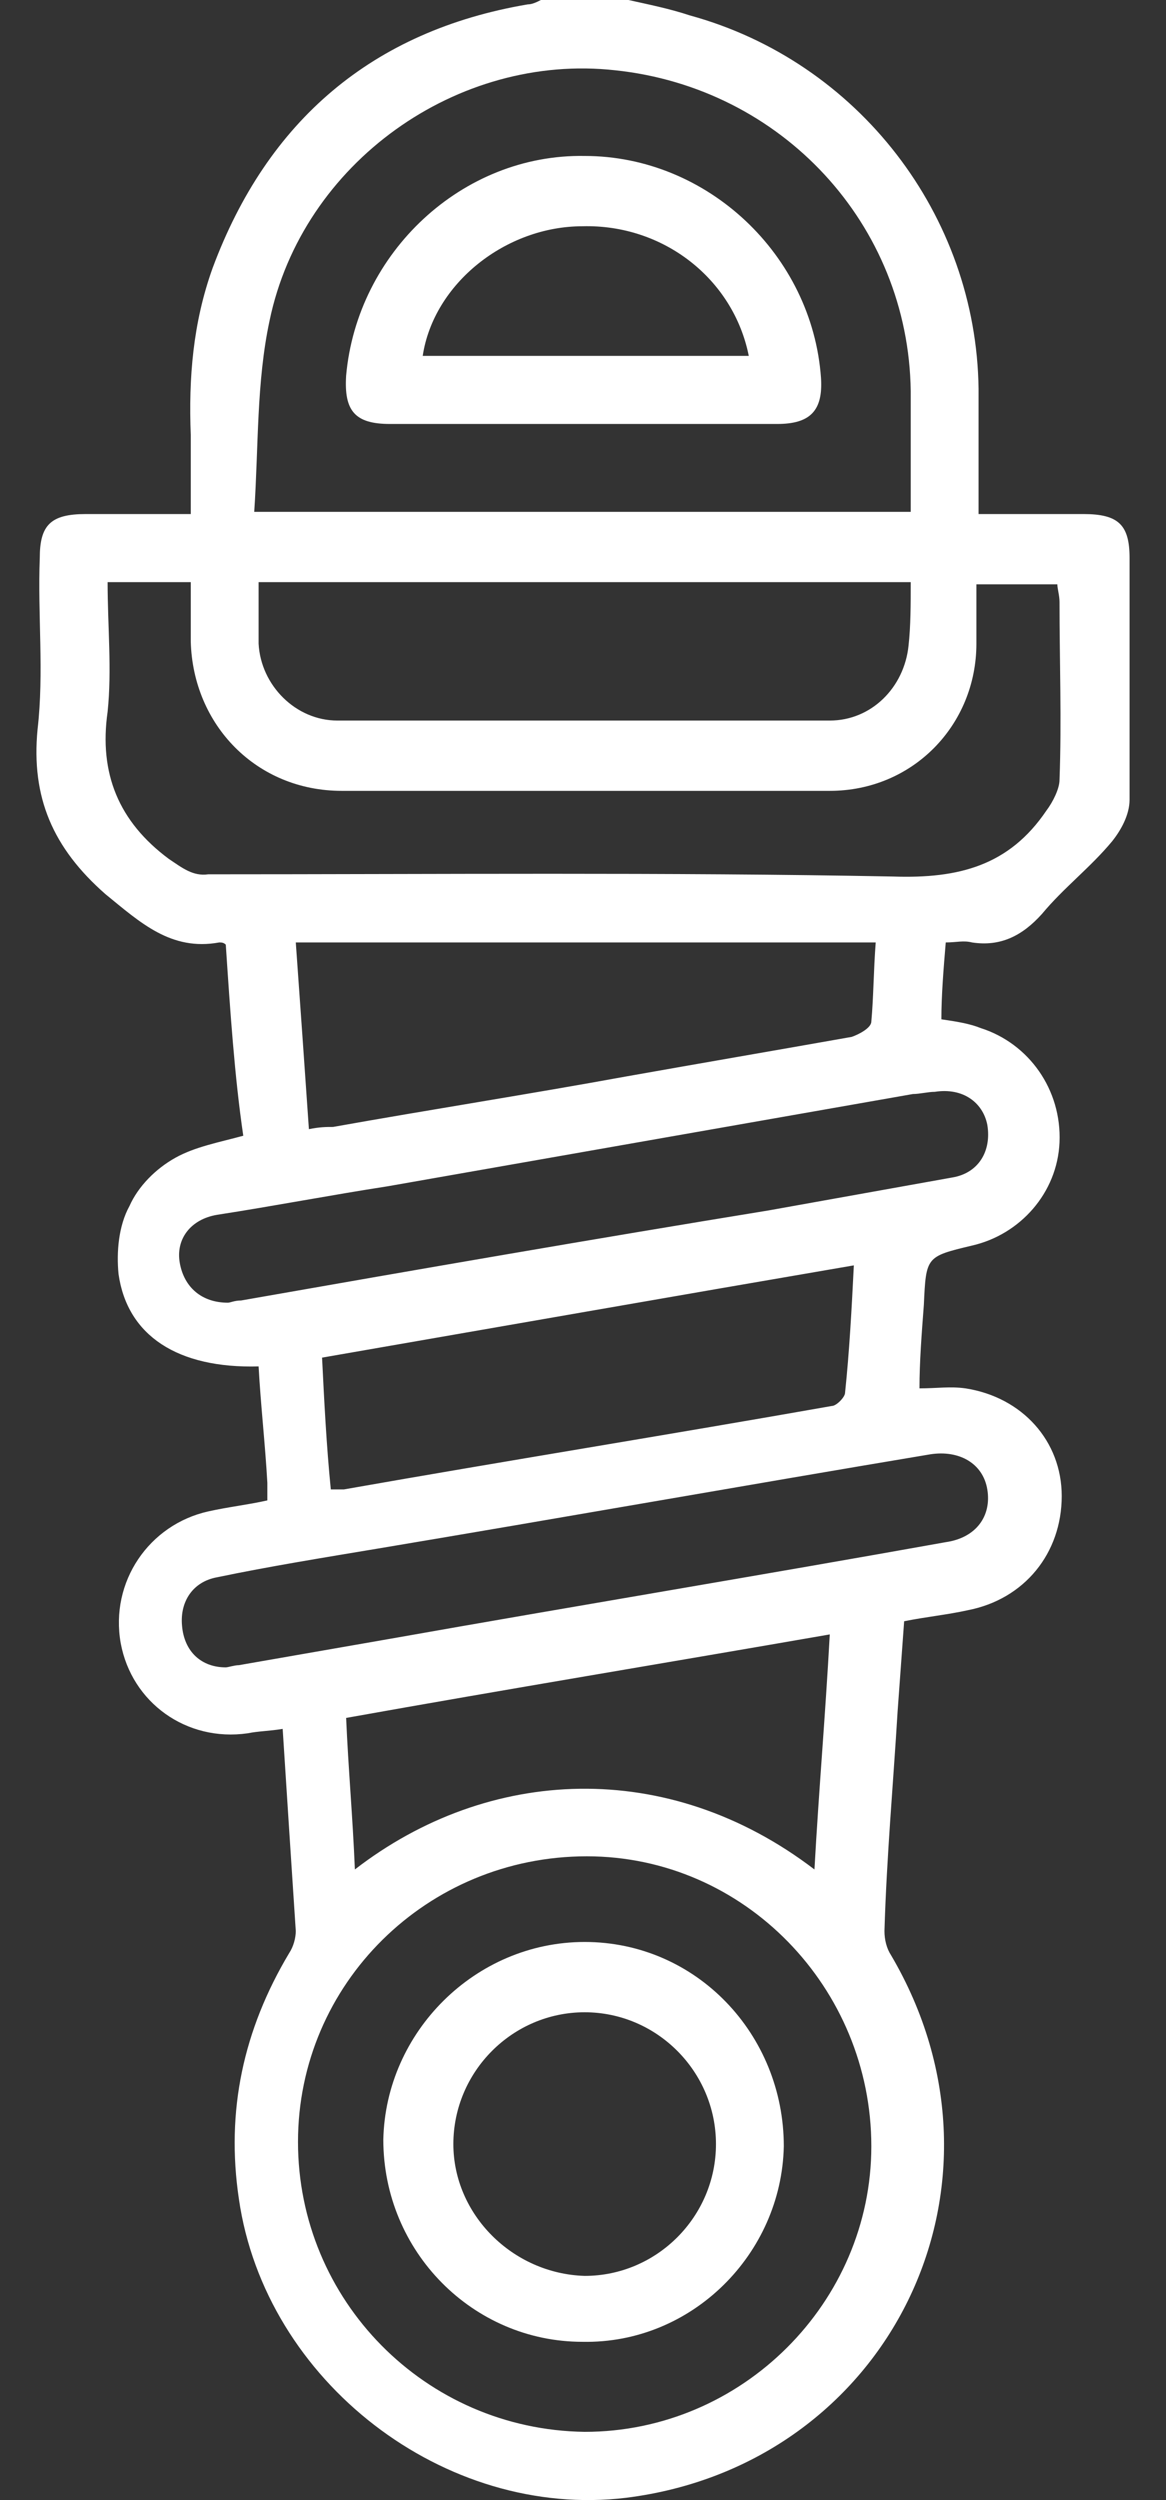 <svg width="28" height="60" viewBox="0 0 28 60" fill="none" xmlns="http://www.w3.org/2000/svg">
<rect x="0" y="0" width="28" height="60" fill="#333333" stroke="none"/>
<path d="M15.091 0C15.564 0.105 16.089 0.211 16.562 0.369C20.609 1.476 23.447 5.167 23.499 9.332C23.499 10.281 23.499 11.283 23.499 12.337C24.392 12.337 25.181 12.337 26.021 12.337C26.862 12.337 27.125 12.601 27.125 13.391C27.125 15.342 27.125 17.24 27.125 19.191C27.125 19.56 26.915 19.929 26.705 20.192C26.179 20.825 25.549 21.3 25.023 21.932C24.55 22.46 24.024 22.723 23.341 22.618C23.131 22.565 22.974 22.618 22.711 22.618C22.658 23.25 22.606 23.883 22.606 24.463C22.974 24.516 23.289 24.568 23.552 24.674C24.708 25.043 25.496 26.15 25.443 27.415C25.391 28.628 24.497 29.63 23.341 29.893C22.238 30.157 22.238 30.157 22.185 31.317C22.133 32.002 22.08 32.688 22.08 33.32C22.5 33.32 22.816 33.268 23.184 33.32C24.55 33.531 25.496 34.586 25.496 35.904C25.496 37.274 24.603 38.382 23.236 38.645C22.763 38.751 22.238 38.803 21.712 38.909C21.66 39.647 21.607 40.332 21.555 41.07C21.45 42.81 21.292 44.55 21.239 46.343C21.239 46.553 21.292 46.764 21.397 46.923C24.655 52.458 21.344 59.154 15.038 59.945C10.677 60.472 6.367 57.151 5.737 52.775C5.422 50.666 5.842 48.715 6.946 46.87C7.051 46.712 7.103 46.501 7.103 46.343C6.998 44.761 6.893 43.127 6.788 41.492C6.473 41.545 6.21 41.545 5.947 41.598C4.476 41.809 3.162 40.859 2.899 39.436C2.636 37.96 3.582 36.589 5.001 36.273C5.474 36.167 5.947 36.115 6.42 36.009C6.42 35.851 6.42 35.745 6.42 35.587C6.367 34.638 6.262 33.742 6.21 32.793C4.265 32.846 3.057 32.055 2.847 30.579C2.794 30.052 2.847 29.419 3.109 28.944C3.32 28.47 3.74 28.048 4.213 27.785C4.686 27.521 5.264 27.415 5.842 27.257C5.632 25.834 5.527 24.252 5.422 22.671C5.369 22.618 5.316 22.618 5.264 22.618C4.108 22.829 3.372 22.143 2.531 21.458C1.27 20.351 0.745 19.138 0.902 17.504C1.06 16.133 0.902 14.762 0.955 13.391C0.955 12.601 1.218 12.337 2.058 12.337C2.899 12.337 3.687 12.337 4.581 12.337C4.581 11.704 4.581 11.072 4.581 10.439C4.528 9.068 4.633 7.75 5.106 6.432C6.42 2.9 8.942 0.738 12.674 0.105C12.779 0.105 12.884 0.053 12.989 0C13.672 0 14.408 0 15.091 0ZM6.105 12.284C11.465 12.284 16.615 12.284 21.87 12.284C21.87 11.283 21.87 10.334 21.87 9.385C21.817 5.378 18.769 2.109 14.776 1.687C10.992 1.265 7.261 3.901 6.473 7.697C6.157 9.174 6.21 10.703 6.105 12.284ZM14.04 58.363C17.823 58.363 20.924 55.253 20.924 51.509C20.924 47.713 17.876 44.55 14.092 44.55C10.256 44.55 7.156 47.608 7.156 51.404C7.156 55.2 10.204 58.31 14.04 58.363ZM2.584 13.971C2.584 15.026 2.689 16.08 2.584 17.082C2.374 18.558 2.847 19.718 4.055 20.614C4.371 20.825 4.633 21.036 5.001 20.983C10.466 20.983 15.984 20.931 21.45 21.036C23.026 21.089 24.235 20.773 25.128 19.454C25.286 19.244 25.443 18.927 25.443 18.716C25.496 17.293 25.443 15.869 25.443 14.446C25.443 14.288 25.391 14.13 25.391 14.024C24.708 14.024 24.13 14.024 23.447 14.024C23.447 14.498 23.447 14.973 23.447 15.447C23.447 17.398 21.922 18.98 19.926 18.98C16.037 18.98 12.095 18.98 8.207 18.98C6.157 18.98 4.633 17.398 4.581 15.395C4.581 14.92 4.581 14.446 4.581 13.971C3.898 13.971 3.267 13.971 2.584 13.971ZM21.87 13.971C16.615 13.971 11.465 13.971 6.21 13.971C6.21 14.498 6.21 14.973 6.21 15.447C6.262 16.449 7.103 17.293 8.102 17.293C12.043 17.293 15.984 17.293 19.926 17.293C20.924 17.293 21.712 16.502 21.817 15.5C21.87 15.026 21.87 14.498 21.87 13.971ZM21.029 22.618C16.352 22.618 11.78 22.618 7.103 22.618C7.208 24.094 7.313 25.57 7.418 27.099C7.681 27.046 7.839 27.046 7.997 27.046C10.361 26.625 12.726 26.256 15.038 25.834C16.825 25.517 18.664 25.201 20.451 24.885C20.609 24.832 20.924 24.674 20.924 24.516C20.977 23.936 20.977 23.303 21.029 22.618ZM7.944 35.745C8.102 35.745 8.207 35.745 8.259 35.745C12.148 35.06 16.089 34.428 19.978 33.742C20.083 33.742 20.293 33.531 20.293 33.426C20.398 32.424 20.451 31.422 20.504 30.368C16.195 31.106 11.99 31.844 7.734 32.582C7.786 33.637 7.839 34.691 7.944 35.745ZM5.474 31.264C5.527 31.264 5.632 31.211 5.789 31.211C9.993 30.473 14.25 29.735 18.454 29.05C19.926 28.786 21.397 28.523 22.868 28.259C23.499 28.154 23.814 27.626 23.709 26.994C23.604 26.466 23.131 26.097 22.448 26.203C22.29 26.203 22.08 26.256 21.922 26.256C17.718 26.994 13.514 27.732 9.31 28.47C7.944 28.681 6.578 28.944 5.211 29.155C4.581 29.261 4.213 29.735 4.318 30.315C4.423 30.895 4.844 31.264 5.474 31.264ZM5.422 40.016C5.474 40.016 5.632 39.963 5.737 39.963C6.946 39.752 8.154 39.541 9.363 39.331C13.83 38.54 18.297 37.802 22.711 37.011C23.447 36.905 23.814 36.378 23.709 35.745C23.604 35.113 23.026 34.797 22.343 34.902C17.929 35.64 13.462 36.431 9.048 37.169C7.786 37.38 6.473 37.591 5.211 37.854C4.633 37.96 4.318 38.434 4.371 39.014C4.423 39.647 4.844 40.016 5.422 40.016ZM8.522 44.866C11.728 42.389 16.037 42.178 19.558 44.866C19.663 42.968 19.82 41.176 19.926 39.225C15.984 39.91 12.148 40.543 8.312 41.229C8.364 42.441 8.47 43.601 8.522 44.866Z" fill="white"/>
<path d="M13.987 10.175C12.463 10.175 10.939 10.175 9.363 10.175C8.522 10.175 8.259 9.859 8.312 9.015C8.575 6.063 11.097 3.691 14.04 3.743C16.983 3.743 19.505 6.116 19.715 9.068C19.768 9.859 19.453 10.175 18.664 10.175C17.14 10.175 15.564 10.175 13.987 10.175ZM17.981 8.541C17.613 6.696 15.932 5.378 13.987 5.43C12.148 5.43 10.414 6.801 10.151 8.541C12.726 8.541 15.354 8.541 17.981 8.541Z" fill="white"/>
<path d="M14.04 46.606C16.72 46.606 18.822 48.821 18.822 51.509C18.769 54.093 16.615 56.254 13.987 56.202C11.36 56.202 9.205 54.04 9.205 51.351C9.258 48.768 11.412 46.606 14.04 46.606ZM14.04 54.62C15.774 54.62 17.193 53.197 17.193 51.457C17.193 49.717 15.774 48.293 14.04 48.293C12.306 48.293 10.887 49.717 10.887 51.457C10.887 53.144 12.306 54.567 14.04 54.62Z" fill="white"/>
</svg>
